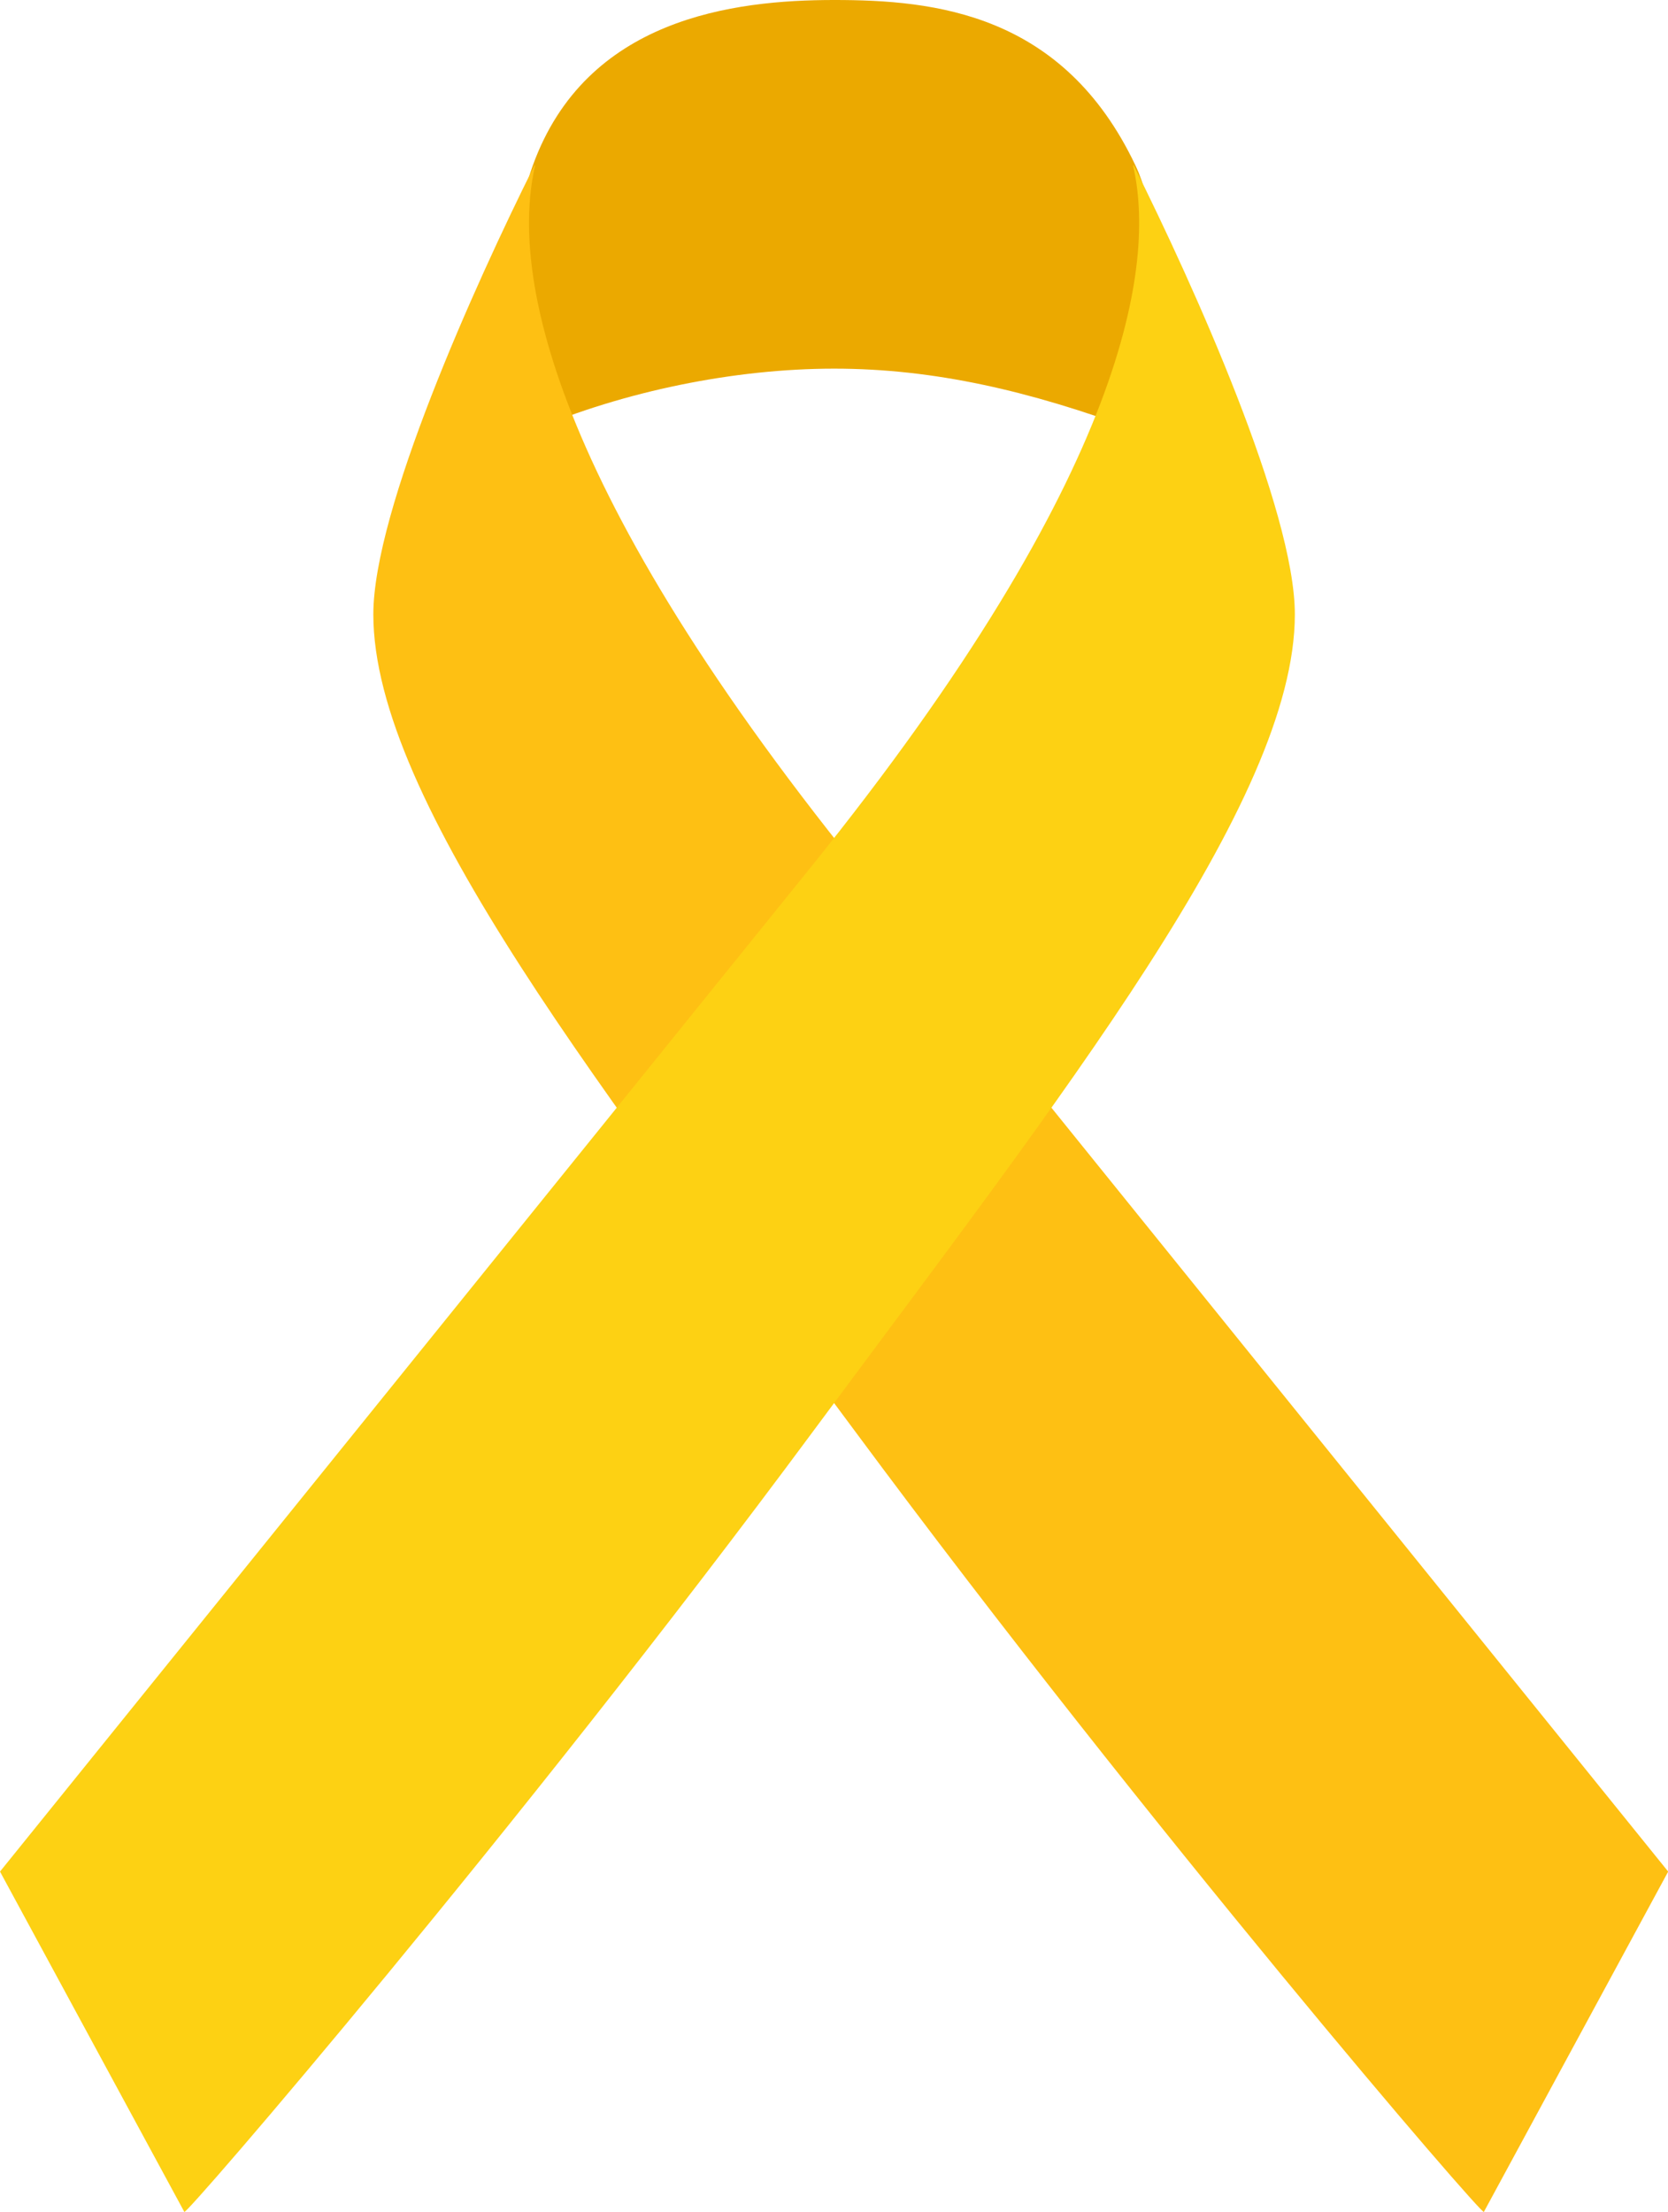 <?xml version="1.0" encoding="UTF-8" standalone="no"?><!DOCTYPE svg PUBLIC "-//W3C//DTD SVG 1.1//EN" "http://www.w3.org/Graphics/SVG/1.1/DTD/svg11.dtd"><svg width="100%" height="100%" viewBox="0 0 362 480" version="1.1" xmlns="http://www.w3.org/2000/svg" xmlns:xlink="http://www.w3.org/1999/xlink" xml:space="preserve" xmlns:serif="http://www.serif.com/" style="fill-rule:evenodd;clip-rule:evenodd;stroke-linejoin:round;stroke-miterlimit:2;"><g><path d="M246.421,35.896c3.922,8.272 4.102,18.019 4.102,27.183c-0,9.23 4.79,33.542 -4.102,30.251c-22.864,-8.462 -43.594,-13.333 -65.391,-13.333c-21.797,0 -45.604,4.949 -65.391,13.333c-8.871,3.759 -4.102,-21.483 -4.102,-30.714c-0,-9.011 1.036,-18.256 4.102,-26.72c11.582,-31.974 43.594,-35.896 65.391,-35.896c21.797,0 49.706,2.82 65.391,35.896Z" style="fill:#eba900;"/><path d="M115.985,35.896l0.153,0c-4.823,20.9 0.352,66.014 70.135,152.542c47.41,58.786 175.767,217.703 175.767,217.703l-39.999,73.843c-0,1.33 -72.27,-82.718 -136.428,-169.332c-54.107,-73.045 -104.59,-136.818 -104.59,-177.323c-0,-22.609 21.955,-71.406 34.962,-97.433Z" style="fill:#fec013;"/><path d="M246.055,35.896c13.006,26.027 34.962,74.824 34.962,97.433c-0.001,40.505 -50.483,104.278 -104.59,177.323c-64.158,86.614 -136.428,170.662 -136.428,169.332l-39.999,-73.843c0,-0 128.356,-158.917 175.766,-217.703c69.784,-86.528 74.958,-131.642 70.136,-152.542l0.153,0Z" style="fill:#fdd113;"/></g></svg>